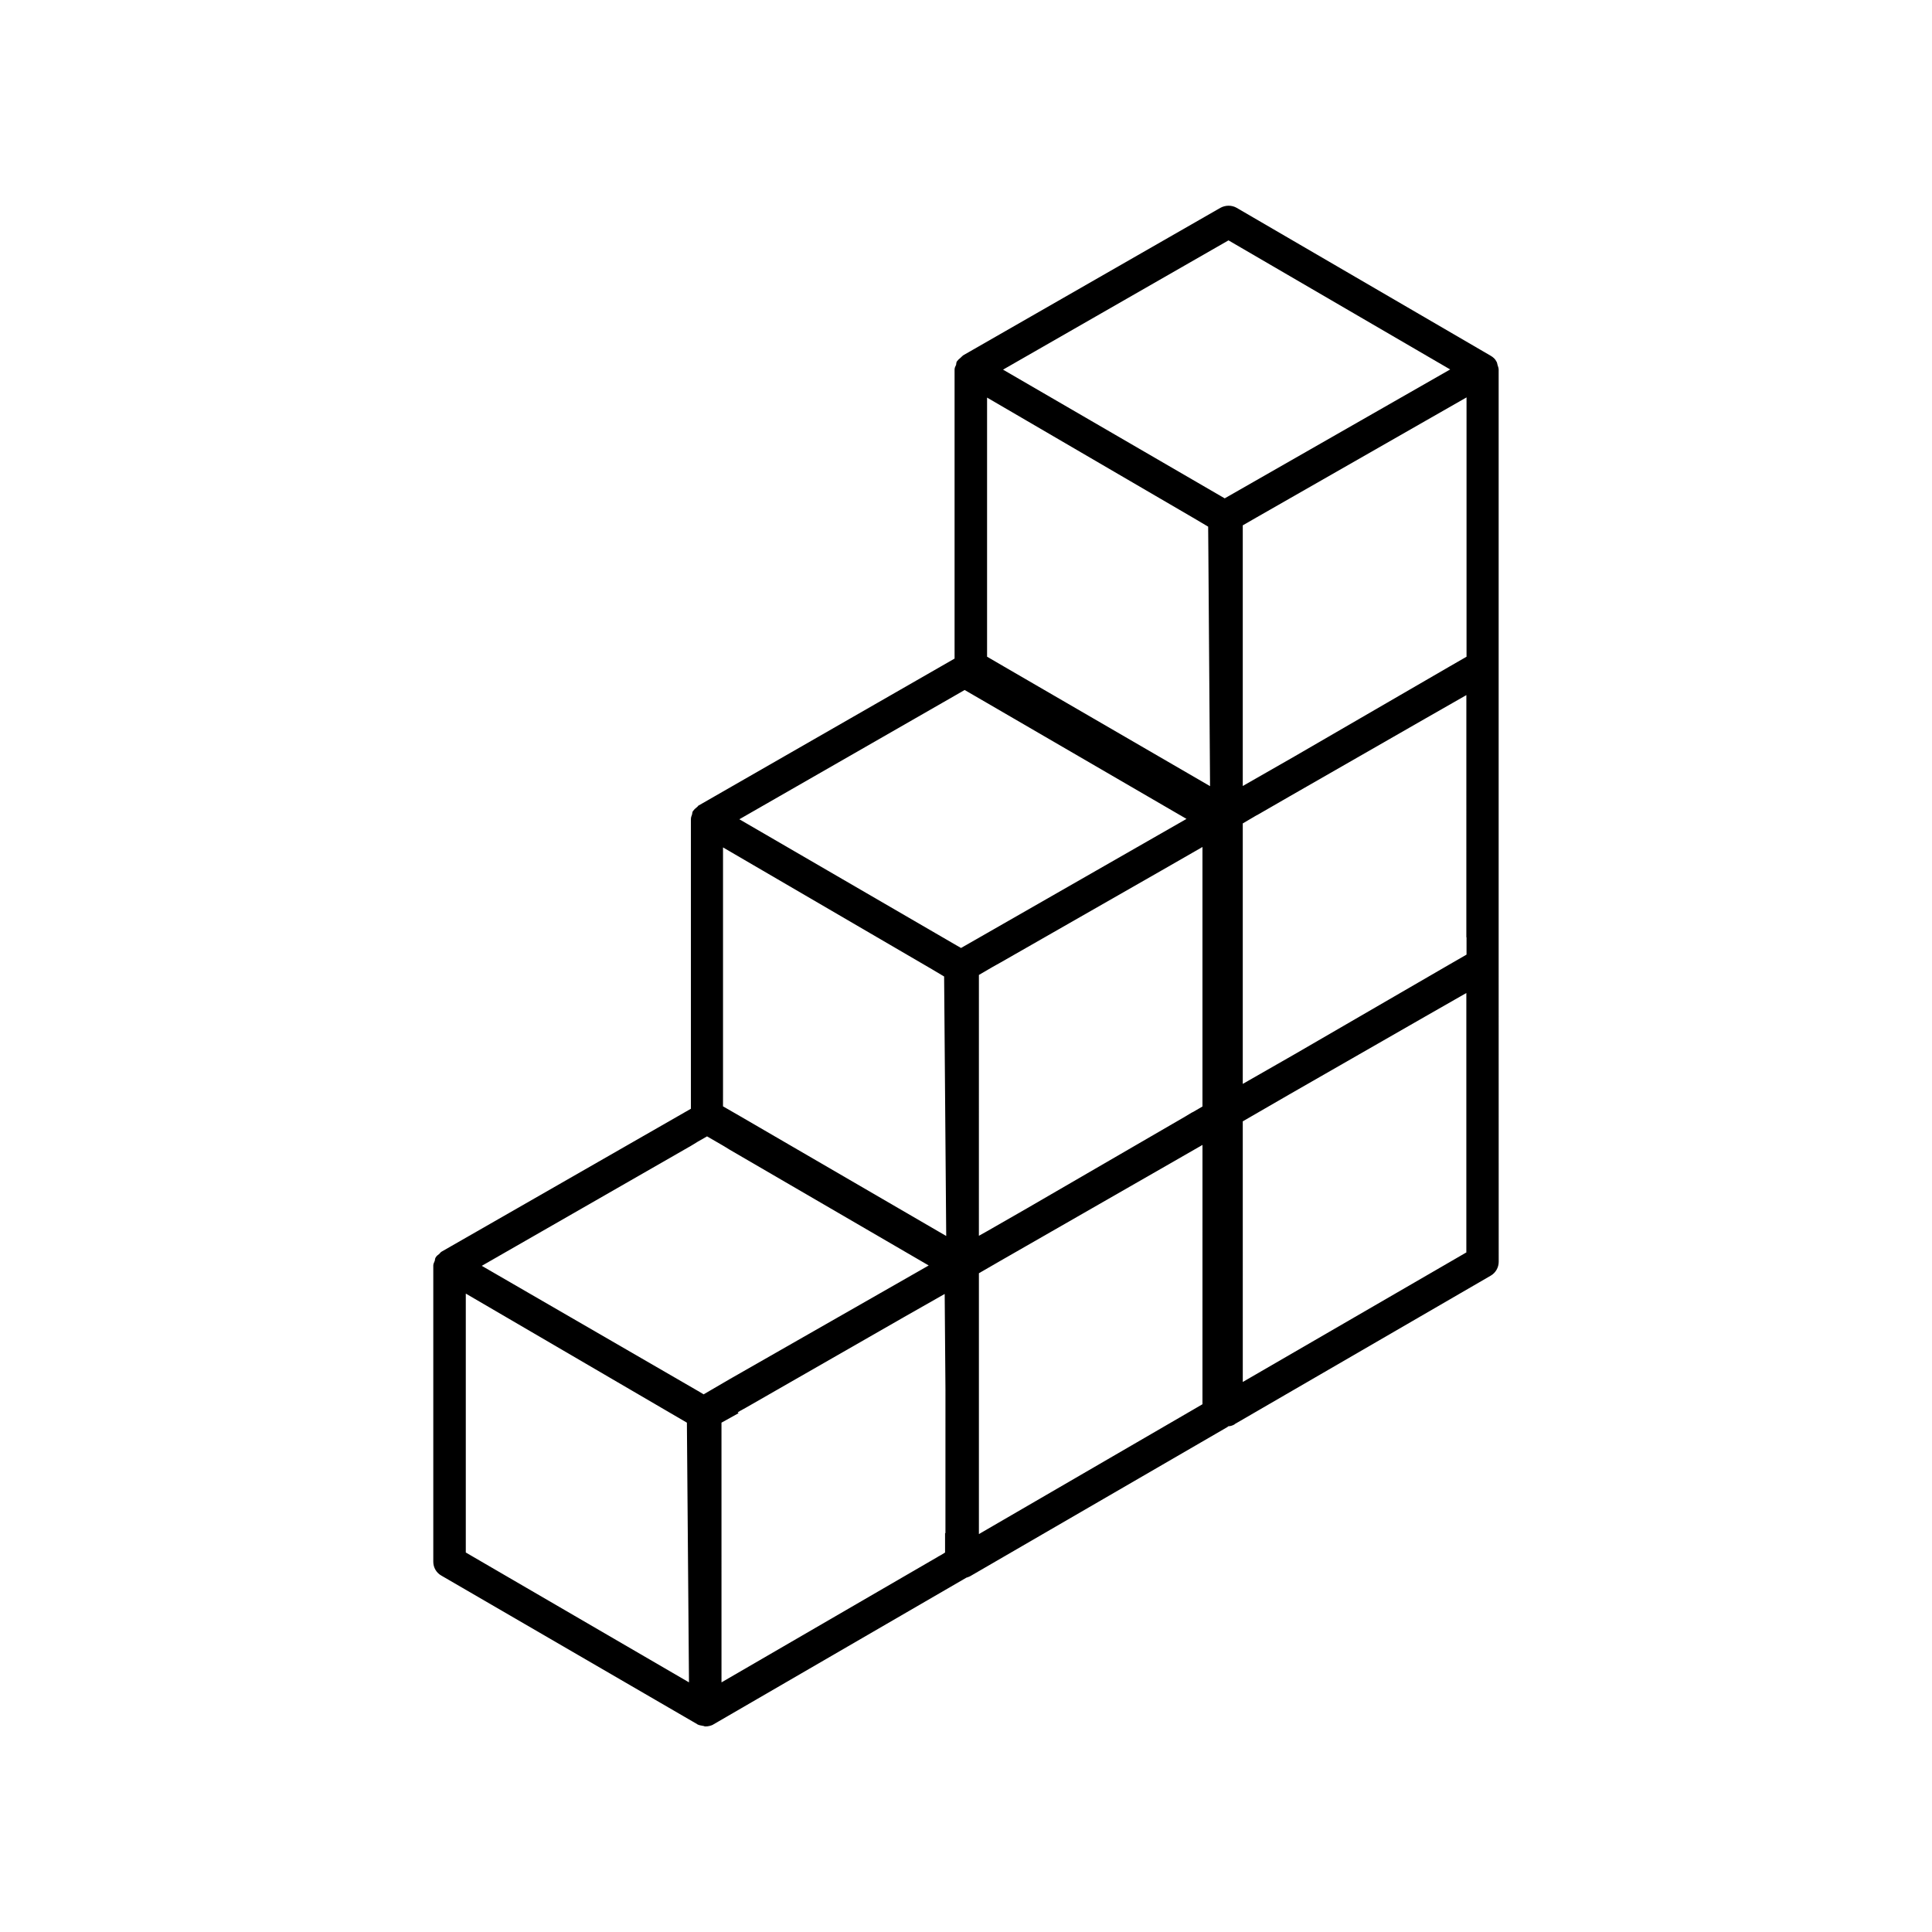 <?xml version="1.0" encoding="UTF-8"?>
<!-- Uploaded to: SVG Find, www.svgrepo.com, Generator: SVG Find Mixer Tools -->
<svg fill="#000000" width="800px" height="800px" version="1.1" viewBox="144 144 512 512" xmlns="http://www.w3.org/2000/svg">
 <path d="m540.56 239.79c-0.301-0.656-0.906-1.16-1.512-1.512l-67.309-39.195c-1.309-0.754-2.973-0.754-4.332 0l-68.266 39.145v0.051c-0.25 0.152-0.402 0.402-0.555 0.504-0.402 0.301-0.754 0.656-1.008 1.008-0.152 0.25-0.152 0.555-0.203 0.906-0.203 0.402-0.402 0.754-0.402 1.258v76.578l-67.762 38.895h-0.051c-0.203 0.152-0.301 0.402-0.504 0.504-0.402 0.301-0.754 0.656-1.008 1.008-0.203 0.25-0.152 0.555-0.25 0.906-0.152 0.402-0.301 0.754-0.301 1.258v76.73l-66.102 37.887c-0.25 0.152-0.402 0.402-0.555 0.555-0.402 0.301-0.754 0.555-1.008 1.008-0.152 0.25-0.152 0.555-0.203 0.805-0.152 0.453-0.402 0.805-0.402 1.258v78.543c0 1.512 0.805 2.922 2.168 3.68l67.762 39.348s0 0.051 0.051 0.051c0.453 0.25 0.957 0.301 1.461 0.402 0.203 0 0.402 0.152 0.656 0.152 0.707 0 1.461-0.152 2.117-0.504 0-0.051 0-0.051 0.051-0.051l67.059-38.895h0.051c0.402-0.152 0.754-0.25 1.059-0.453l67.863-39.348c0.152-0.051 0.25-0.203 0.402-0.301 0.555 0 1.16-0.203 1.664-0.504v-0.051l67.863-39.348c1.309-0.754 2.117-2.168 2.117-3.68l-0.012-78.586v-0.152-78.742-0.152-78.797c0-0.453-0.203-0.906-0.301-1.258-0.102-0.355-0.102-0.656-0.301-0.91zm-273.12 315.64v-68.617l58.594 34.207 0.555 68.82zm63.027-41.914-1.512-0.906-57.281-33.152 55.418-31.789 0.754-0.453 1.059-0.656 2.469-1.41 4.18 2.418 0.754 0.453 1.059 0.656 52.75 30.684-52.75 30.129zm63.984 36.777v5.141l-1.059 0.656-0.754 0.402-0.051 0.051-57.383 33.301-0.004-68.824 4.535-2.519-0.25-0.203 0.656-0.402 1.461-0.805 42.02-24.082 10.73-6.098 0.203 25.34-0.004 38.043zm-54.211-110.43-4.637-2.672 0.004-4.434v-64.184l55.469 32.344 3.125 1.863 0.051 6.144 0.504 62.625zm58.441-44.641-1.664-0.957-57.082-33.152 57.082-32.746 2.621-1.512 5.996 3.477 52.801 30.684-52.801 30.23zm63.984 113.86v7.055l-2.418 1.41-56.828 33v-69.125l5.844-3.375 6.5-3.727 36.023-20.656 10.883-6.246zm0-139.46v67.613l-2.418 1.41-0.504 0.25-1.664 1.008-41.867 24.285-10.629 6.098-2.168 1.211 0.004-63.434v-5.691l3.629-2.117 2.168-1.211 42.57-24.336 10.883-6.246zm-52.496-48.918-4.586-2.672v-68.668l55.367 32.293 3.223 1.914 0.051 6.144 0.453 62.625zm58.391-44.637-58.746-34.109 59.75-34.258 58.746 34.207zm64.086 199.81-59.297 34.359-0.004-69.07 12.293-7.106 36.023-20.656 10.934-6.246v68.719zm0-83.48v4.586l-4.637 2.672-41.012 23.781-13.652 7.809v-69.027l3.68-2.168h0.051l8.566-4.938 36.023-20.656 10.934-6.246-0.004 64.188zm0-78.945v4.586l-4.637 2.672-41.012 23.781-13.652 7.809v-69.078l3.68-2.117 44.688-25.543 10.934-6.246z"/>
</svg>